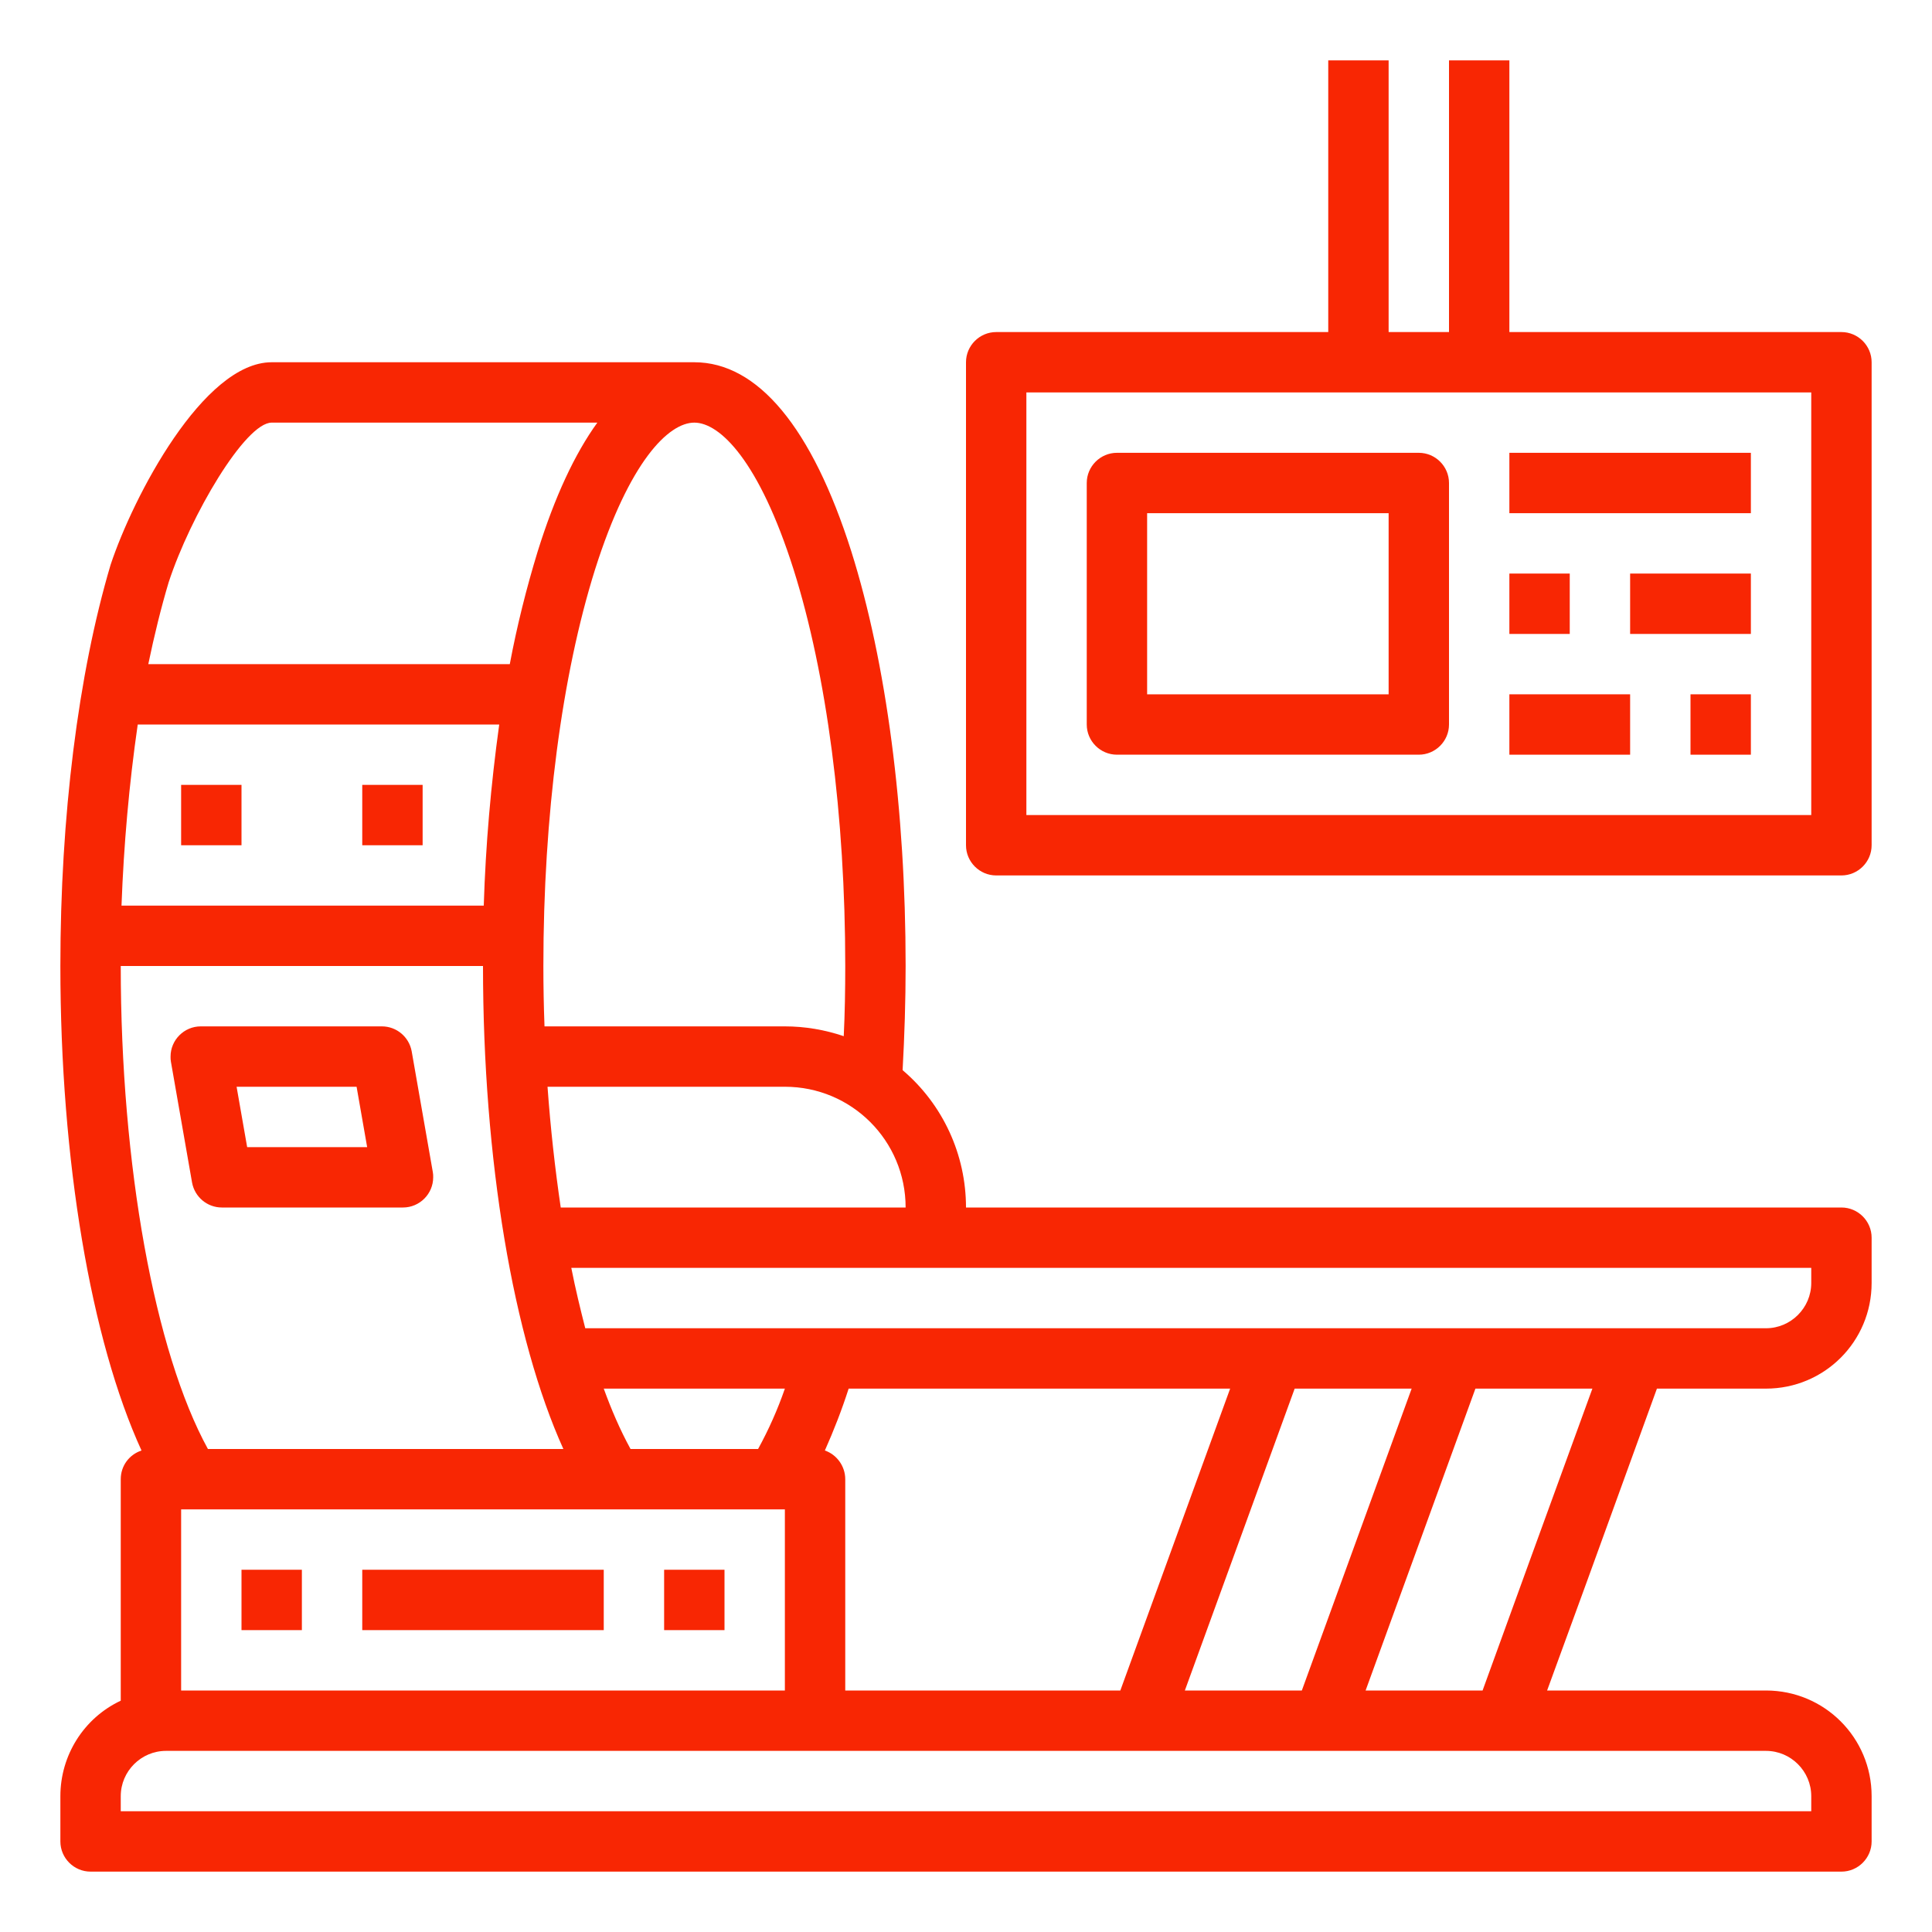<?xml version="1.0" encoding="utf-8"?>
<!-- Generator: Adobe Illustrator 25.3.1, SVG Export Plug-In . SVG Version: 6.00 Build 0)  -->
<svg version="1.1" id="Line_stroke_cut_Ex" xmlns="http://www.w3.org/2000/svg" xmlns:xlink="http://www.w3.org/1999/xlink" x="0px"
	 y="0px" viewBox="0 0 512 512" style="enable-background:new 0 0 512 512;" xml:space="preserve">
<style type="text/css">
	.st0{fill:#F82603;}
</style>
<g>
	<path class="st0" d="M439.1,368H468c15.5,0,28-12.5,28-28v-12c0-4.4-3.6-8-8-8l0,0H256c0-14-6.1-27.3-16.8-36.4
		c0.5-9.1,0.8-18.3,0.8-27.6c0-41.4-5.1-80.4-14.4-109.9C215.2,113.3,200.8,96,184,96H72c-18.1,0-36.7,35.6-42.7,53.7
		C20.7,178.7,16,216.5,16,256c0,51.6,8.1,99.1,21.5,128.4c-3.3,1.1-5.5,4.1-5.5,7.6v58.7c-9.8,4.6-16,14.5-16,25.3v12
		c0,4.4,3.6,8,8,8h464c4.4,0,8-3.6,8-8v-12c0-15.5-12.5-28-28-28h-58l10.7-29.3L439.1,368z M480,336v4c0,6.6-5.4,12-12,12H155.1
		c-1.3-5.1-2.6-10.4-3.7-16H480z M218.6,384.4c2.4-5.4,4.5-10.8,6.3-16.4H326l-29.1,80H224v-56C224,388.6,221.8,385.5,218.6,384.4z
		 M343.1,368h31l-29.1,80h-31L343.1,368z M208,400v48H48v-48H208z M160,368H208c-1.9,5.5-4.3,10.9-7.1,16h-33.8
		C164.3,378.9,162,373.5,160,368z M240,320h-91.4c-1.5-10.2-2.7-20.9-3.5-32H208C225.7,288,240,302.3,240,320z M184,112
		c6.8,0,17.2,10.2,26.3,38.9c8.8,27.9,13.7,65.3,13.7,105.1c0,6.2-0.1,12.5-0.4,18.6c-5-1.7-10.3-2.6-15.6-2.6h-63.7
		c-0.2-5.3-0.3-10.6-0.3-16c0-39.8,4.9-77.1,13.7-105.1h0C166.8,122.2,177.2,112,184,112z M44.7,154.3C50.5,136.6,65,112,72,112
		h86.3c-6,8.3-11.3,19.7-15.8,34.1c-3,9.8-5.5,19.8-7.4,29.9H39.3C40.9,168.3,42.7,161,44.7,154.3z M36.5,192h95.8
		c-2.2,15.9-3.6,31.9-4.1,48h-96C32.8,223.9,34.2,207.9,36.5,192z M32,256h96c0,51.4,8,98.6,21.3,128H55.1C41,358.3,32,308.9,32,256
		z M468,464c6.6,0,12,5.4,12,12v4H32v-4c0-6.6,5.4-12,12-12H468z M392.9,448h-31l29.1-80h31l-16.5,45.3L392.9,448z"/>
	<path class="st0" d="M64,416h16v16H64V416z"/>
	<path class="st0" d="M176,416h16v16h-16V416z"/>
	<path class="st0" d="M96,416h64v16H96V416z"/>
	<path class="st0" d="M48,208h16v16H48V208z"/>
	<path class="st0" d="M96,208h16v16H96V208z"/>
	<path class="st0" d="M58.8,320h48c4.4,0,8-3.6,8-8c0-0.5,0-0.9-0.1-1.4l-5.6-32c-0.7-3.8-4-6.6-7.9-6.6h-48c-4.4,0-8,3.6-8,8
		c0,0.5,0,0.9,0.1,1.4l5.6,32C51.6,317.2,54.9,320,58.8,320z M94.5,288l2.8,16H65.5l-2.8-16H94.5z"/>
	<path class="st0" d="M488,88h-88V16h-16v72h-16V16h-16v72h-88c-4.4,0-8,3.6-8,8v128c0,4.4,3.6,8,8,8h224c4.4,0,8-3.6,8-8V96
		C496,91.6,492.4,88,488,88z M480,216H272V104h208V216z"/>
	<path class="st0" d="M400,120h64v16h-64V120z"/>
	<path class="st0" d="M400,152h16v16h-16V152z"/>
	<path class="st0" d="M432,152h32v16h-32V152z"/>
	<path class="st0" d="M400,184h32v16h-32V184z"/>
	<path class="st0" d="M448,184h16v16h-16V184z"/>
	<path class="st0" d="M376,120h-80c-4.4,0-8,3.6-8,8v64c0,4.4,3.6,8,8,8h80c4.4,0,8-3.6,8-8v-64C384,123.6,380.4,120,376,120z
		 M368,184h-64v-48h64V184z"/>
</g>
</svg>
